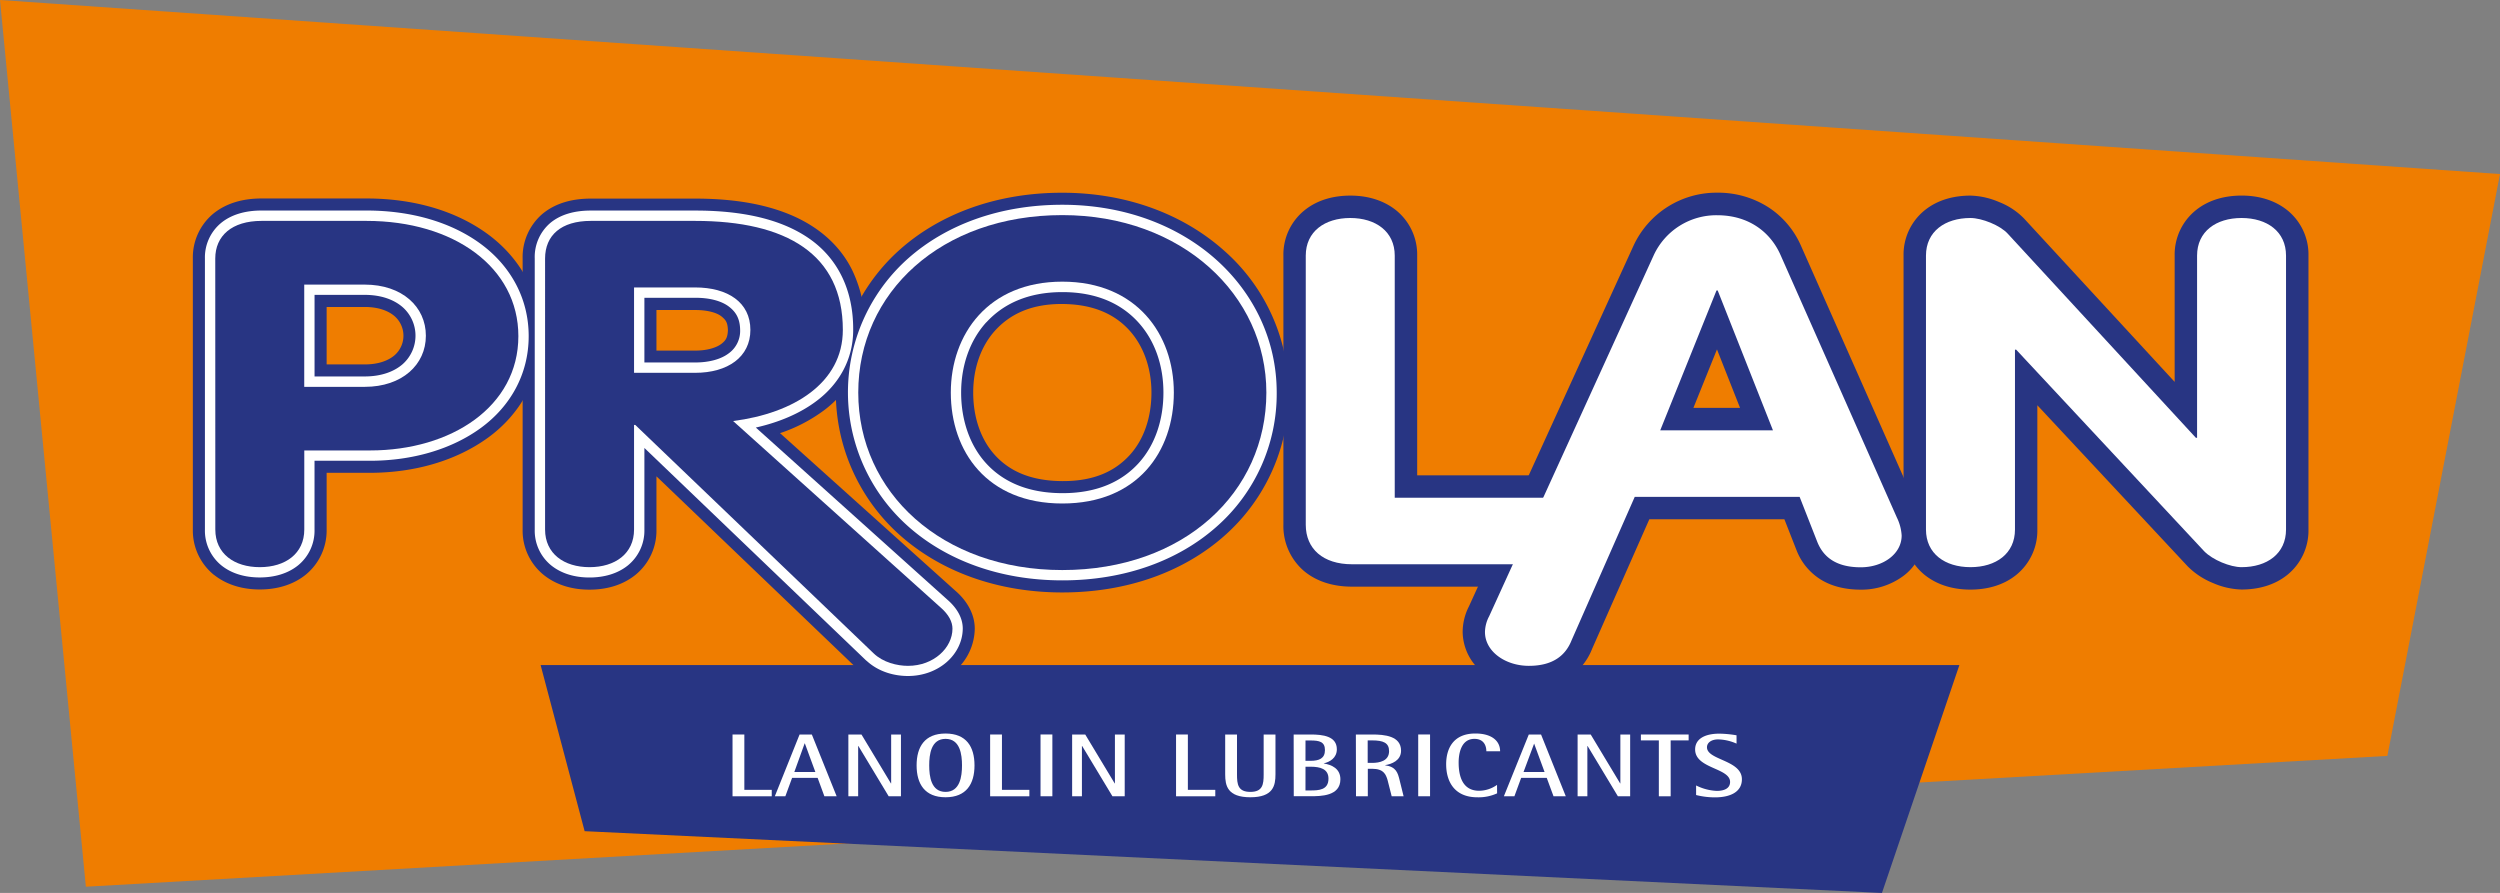 <svg xmlns="http://www.w3.org/2000/svg" xmlns:xlink="http://www.w3.org/1999/xlink" viewBox="0 0 950 339.32"><rect x="0" y="0" width="950" height="339.32" fill="#808080" stroke="none"/><defs><clipPath id="a"><rect width="949.99" height="339.32" style="fill:none"/></clipPath></defs><polygon points="0 0 32.63 336.95 907.2 287.24 950 66.14 0 0" style="fill:#ef7d00"/><polygon points="715.14 339.32 222.16 315.85 205.43 252.72 744.57 252.72 715.14 339.32" style="fill:#283583"/><g style="clip-path:url(#a)"><path d="M81.28,218.44a21.7,21.7,0,0,1-8-17.22v-103a21.6,21.6,0,0,1,7.62-16.9c5-4.14,11.45-5.9,18.47-5.9h39.89c18.06,0,34.25,4.75,46.37,13.76s19.92,22.71,19.84,38.55c.09,16.16-8,29.88-20.06,38.61s-27.83,13.31-44.79,13.33H124.12v21.54a21.7,21.7,0,0,1-8,17.22C111.18,222.38,105,224,98.7,224s-12.47-1.65-17.42-5.59m24.18-13.26c1-1,1.55-1.61,1.64-4V162.66h33.53c13.92,0,26.31-3.81,34.72-10s13-14.3,13.12-24.89c-.08-10.37-4.55-18.49-13-24.91s-21.12-10.4-36.2-10.38H99.38c-4.25,0-6.56,1.08-7.56,1.93S90.39,96,90.3,98.23v103c.1,2.35.6,3,1.65,4S95.32,207,98.7,207s5.67-.92,6.76-1.83m33.14-49.69H107.1V99.62h31.5c8.76,0,16.67,2.63,22.49,7.66a26.88,26.88,0,0,1,0,40.55c-5.81,5-13.71,7.66-22.46,7.66Zm0-17c5.44,0,9.14-1.58,11.37-3.51a9.87,9.87,0,0,0,0-14.8c-2.23-1.94-5.93-3.52-11.37-3.52H124.12v21.83Z" style="fill:#283583"/><path d="M345,261.53a30.9,30.9,0,0,1-9.35-1.5,25.06,25.06,0,0,1-9.61-5.64L249.45,181v20.27a21.66,21.66,0,0,1-8,17.2c-5,4-11.12,5.59-17.43,5.6s-12.48-1.64-17.42-5.6a21.63,21.63,0,0,1-8-17.2v-103a21.64,21.64,0,0,1,7.47-16.94c5-4.18,11.43-5.86,18.4-5.86h39.66c13.79,0,26,1.84,36.33,6.19S319.26,93.12,324,103a50.58,50.58,0,0,1,4.75,22.34c.1,12.81-6.36,23.64-15.57,30.54a59.66,59.66,0,0,1-16.77,8.72L363,224.45c4.3,3.68,7.41,8.75,7.41,14.46A21.66,21.66,0,0,1,362.83,255a26.75,26.75,0,0,1-17.77,6.51ZM244.81,153l93.05,89.18a8.31,8.31,0,0,0,3.11,1.72,13.46,13.46,0,0,0,4.06.66,9.84,9.84,0,0,0,6.55-2.25,5,5,0,0,0,1.85-3.18l-.05-.08a6.62,6.62,0,0,0-1.54-1.74l0,0L259.08,153.9l18.43-2.35c10.4-1.3,19.49-4.63,25.37-9.18s8.79-9.67,8.89-17a33.73,33.73,0,0,0-3-14.89,24.92,24.92,0,0,0-8.38-9.63c-7.48-5.29-19.85-8.42-36.22-8.39H224.49c-4.32,0-6.54,1.07-7.42,1.84s-1.35,1.45-1.43,3.94v103c.09,2.34.59,3,1.64,4S220.65,207,224,207s5.67-.93,6.75-1.83,1.55-1.61,1.65-4V153Zm-3.87-2.77h-8.51V100.72h31.72c7.47,0,14.49,1.64,20.19,5.81a22.88,22.88,0,0,1,9.29,18.83,23.13,23.13,0,0,1-9.21,18.78c-5.65,4.24-12.71,6-20.27,6Zm23.21-17c4.85,0,8.26-1.23,10-2.58s2.35-2.48,2.46-5.22c-.13-2.89-.75-3.78-2.38-5.14s-5.15-2.5-10.08-2.48h-14.7v15.42Z" style="fill:#283583"/><path d="M403.68,225.13c-24.69,0-46.19-8-61.57-21.64A72.64,72.64,0,0,1,342,94.8c15.36-13.63,36.86-21.58,61.65-21.56,24.54,0,46,8.21,61.42,21.92a72.19,72.19,0,0,1,.34,108.32c-15.33,13.65-36.82,21.65-61.71,21.65Zm-69-75.95a54.67,54.67,0,0,0,18.75,41.58c12,10.59,29.22,17.34,50.28,17.35,21.31,0,38.56-6.77,50.44-17.34a54.72,54.72,0,0,0,18.6-41.59c0-16.11-6.89-30.56-18.93-41.31s-29.34-17.62-50.11-17.62c-21.19,0-38.46,6.72-50.36,17.28a54.65,54.65,0,0,0-18.67,41.65m69,50.66c-16.25.07-29.57-5.85-38.22-15.49s-12.67-22.29-12.66-35.17,4.12-25.53,12.84-35.12,22-15.61,38-15.54,29.37,5.92,38.05,15.54,12.84,22.25,12.84,35.12-4,25.56-12.66,35.17-21.83,15.49-38,15.49Zm-25.46-74.32c-5.43,5.94-8.4,14.36-8.4,23.66,0,9.47,2.9,17.87,8.24,23.74s13.24,9.83,25.62,9.9,20.24-4,25.62-9.9,8.24-14.27,8.25-23.74c0-9.3-3-17.72-8.4-23.66s-13.38-9.92-25.47-10-20,4.06-25.46,10" style="fill:#283583"/><path d="M588,222.93H513.77c-7,0-13.52-1.87-18.5-6.16a22.51,22.51,0,0,1-7.58-17.38V97.13a21.63,21.63,0,0,1,8-17.2c4.94-4,11.1-5.59,17.42-5.6s12.48,1.64,17.42,5.59a21.66,21.66,0,0,1,8,17.21v83.49H588c7.27,0,13.65,2.25,18.08,6.34a20.29,20.29,0,0,1,6.67,15c0,.3,0,.45,0,.48v.29l0,.27c-.83,11.11-11.15,20-24.39,20H588M504.7,97.13V199.39c.08,2.6.69,3.55,1.71,4.52s3.3,2,7.36,2H588c6.11-.13,7.53-3,7.73-4.06a3.25,3.25,0,0,0-1.15-2.35c-.87-.77-2.61-1.83-6.58-1.86H521.5V97.13c-.1-2.34-.6-3-1.65-3.95s-3.37-1.84-6.75-1.83-5.67.92-6.75,1.83S504.79,94.79,504.7,97.13Z" style="fill:#283583"/><path d="M581,261.48a28.09,28.09,0,0,1-16.84-5.37,20,20,0,0,1-8.35-16,21.55,21.55,0,0,1,2.39-9.69l62.51-137a34.74,34.74,0,0,1,31.87-20.2A35.42,35.42,0,0,1,672.35,79,33.38,33.38,0,0,1,684.42,93.5l44.18,99.69a25.89,25.89,0,0,1,2.54,10.23A19.38,19.38,0,0,1,723.08,219a26.74,26.74,0,0,1-16,5.07c-5.91,0-11.23-1.29-15.52-4.05a22.83,22.83,0,0,1-8.81-10.76v0l-4.68-11.93H626.74L605,246.56a22.93,22.93,0,0,1-8.68,10.8,27.53,27.53,0,0,1-15.3,4.12Zm55.2-161L573.52,237.77l0,.09a5.12,5.12,0,0,0-.7,2.28c0,.58.17,1.25,1.57,2.37a11.24,11.24,0,0,0,6.61,2c3.41,0,5.1-.71,6.06-1.33a6,6,0,0,0,2.26-3l.05-.14,26.33-59.72h74l8.84,22.51a5.66,5.66,0,0,0,2.23,2.88c1,.63,2.79,1.35,6.35,1.36a9.9,9.9,0,0,0,5.8-1.67c1.12-.93,1.19-1.3,1.24-1.87a.25.25,0,0,1,0-.09,6.32,6.32,0,0,0-.15-.73,13.25,13.25,0,0,0-.86-2.45l0,0-44.23-99.81a16.44,16.44,0,0,0-5.94-7.22,18.2,18.2,0,0,0-10.38-2.88,17.7,17.7,0,0,0-16.38,10.22L628.41,97ZM630.89,172h-12.6l28.26-70.16h12L686.22,172Zm12.6-17h17.73l-8.77-22.23Z" style="fill:#283583"/><path d="M841,221.58a29,29,0,0,1-9.61-6.3L774.19,154v47.25a21.66,21.66,0,0,1-8,17.2c-4.94,4-11.11,5.59-17.42,5.6s-12.48-1.64-17.42-5.6a21.66,21.66,0,0,1-8-17.2V97.13a21.66,21.66,0,0,1,8-17.2c4.94-4,11.1-5.59,17.42-5.6a29.31,29.31,0,0,1,10.87,2.44,26.77,26.77,0,0,1,9.58,6.35l57.15,62v-48a21.65,21.65,0,0,1,8-17.2c4.95-4,11.11-5.59,17.43-5.6s12.48,1.64,17.42,5.6a21.63,21.63,0,0,1,8,17.2v104.1a21.63,21.63,0,0,1-8,17.2c-4.94,4-11.11,5.59-17.42,5.6A29,29,0,0,1,841,221.58m-71.14-97.22,73.9,79.23a15.73,15.73,0,0,0,8.06,3.42c3.38,0,5.66-.92,6.75-1.83s1.55-1.6,1.64-4V97.13c-.09-2.34-.59-3-1.64-3.95s-3.37-1.84-6.75-1.83-5.67.92-6.75,1.83-1.55,1.61-1.65,3.95v77.79H830.7l-74-80.32-.06-.06a11.81,11.81,0,0,0-3.49-2.06,14,14,0,0,0-4.34-1.13c-3.38,0-5.67.92-6.75,1.83s-1.55,1.61-1.65,3.95v104.1c.1,2.35.6,3,1.65,4s3.37,1.84,6.75,1.83,5.66-.92,6.75-1.83,1.55-1.6,1.65-4V124.36Z" style="fill:#283583"/><path d="M84.15,214.87a17.05,17.05,0,0,1-6.28-13.65v-103a17,17,0,0,1,6-13.38C87.75,81.59,93.11,80,99.38,80h39.89c17.26,0,32.5,4.56,43.63,12.85s18,20.52,18,34.88c0,14.66-7.14,26.84-18.2,34.91s-25.94,12.44-42.08,12.45h-21.1v26.12a17,17,0,0,1-6.28,13.65c-3.9,3.13-9,4.57-14.55,4.57S88.06,218,84.15,214.87m1.57-13.65a9.1,9.1,0,0,0,3.36,7.53c2.12,1.72,5.46,2.85,9.62,2.84s7.5-1.12,9.63-2.84a9.07,9.07,0,0,0,3.35-7.53v-34h28.95c14.74,0,28-4,37.43-10.92s14.95-16.49,15-28.58c0-11.84-5.41-21.49-14.85-28.58s-23-11.3-38.93-11.29H99.38c-5,0-8.43,1.26-10.5,3a9,9,0,0,0-3.15,7.36ZM138.6,150.9H111.68V104.2H138.6c7.87,0,14.64,2.35,19.5,6.54a22.31,22.31,0,0,1,0,33.62c-4.85,4.19-11.62,6.54-19.47,6.54Zm0-7.85c6.34,0,11.17-1.86,14.37-4.63a14.46,14.46,0,0,0,0-21.73c-3.2-2.77-8-4.63-14.37-4.64H119.53v31Z" style="fill:#fff"/><path d="M329.24,251.09l-84.37-80.86v31a17.05,17.05,0,0,1-6.29,13.64c-3.9,3.13-9,4.57-14.55,4.58s-10.64-1.45-14.55-4.58a17,17,0,0,1-6.28-13.64v-103a17,17,0,0,1,5.85-13.45c3.87-3.25,9.18-4.77,15.43-4.77h39.67c17.82,0,32.61,3.19,43.33,10.63s16.81,19.38,16.73,34.72c0,11.34-5.46,20.61-13.78,26.9-6.4,4.87-14.41,8.22-23.22,10.21L360,227.88c3.69,3.19,5.86,7,5.85,11-.1,9.77-9.09,18-20.83,18-4.83,0-11-1.38-15.79-5.85M243,157.53l91.72,87.89c2.48,2.49,7.07,3.71,10.35,3.67a14.35,14.35,0,0,0,9.58-3.4,9.26,9.26,0,0,0,3.4-6.78c0-1.12-.54-2.79-3.21-5.15l-85.22-76.58,8.5-1.08c11-1.4,20.8-4.88,27.58-10.09s10.65-11.84,10.69-20.65c-.08-13.44-4.74-22.18-13.36-28.28s-21.94-9.23-38.84-9.21H224.48c-5,0-8.38,1.23-10.37,2.92s-3,3.92-3.05,7.44v103a9.06,9.06,0,0,0,3.35,7.52c2.12,1.72,5.45,2.84,9.62,2.84s7.5-1.12,9.62-2.84a9.07,9.07,0,0,0,3.36-7.52v-43.7Zm-2-11.94H237V105.3h27.14c6.79,0,12.85,1.53,17.47,4.92a18.22,18.22,0,0,1,7.43,15.14,18.51,18.51,0,0,1-7.39,15.13c-4.6,3.46-10.68,5.1-17.51,5.1Zm23.21-7.85c5.57,0,10-1.38,12.76-3.51a10.5,10.5,0,0,0,4.28-8.87c-.06-4.15-1.5-6.73-4.24-8.83s-7.19-3.39-12.8-3.37H244.87v24.58Z" style="fill:#fff"/><path d="M403.68,220.54c-23.72,0-44.08-7.66-58.53-20.48a68.08,68.08,0,0,1-.09-101.83c14.44-12.81,34.8-20.42,58.62-20.42,23.52,0,43.88,7.87,58.37,20.77s23.11,30.85,23.1,50.6a67.25,67.25,0,0,1-22.76,50.88c-14.41,12.82-34.77,20.49-58.69,20.48Zm-73.61-71.36a59.26,59.26,0,0,0,20.29,45c12.87,11.41,31.28,18.5,53.32,18.5,22.27,0,40.68-7.09,53.49-18.5a59.3,59.3,0,0,0,20.12-45c0-34.76-30-63.41-73.61-63.51-22.16,0-40.57,7-53.41,18.43a59.26,59.26,0,0,0-20.2,45.08m73.61,46.08c-15.2,0-27.06-5.37-34.83-14s-11.47-20.12-11.47-32.09,3.81-23.43,11.65-32,19.64-14.07,34.65-14,26.84,5.42,34.66,14,11.65,20.13,11.65,32-3.69,23.49-11.48,32.09-19.56,14-34.7,14Zm-28.85-72.83c-6.31,6.93-9.6,16.48-9.6,26.75s3.19,19.94,9.44,26.82,15.59,11.37,29,11.4,22.75-4.53,29-11.4,9.43-16.43,9.43-26.82-3.28-19.82-9.6-26.75S416.85,111,403.68,111s-22.52,4.57-28.85,11.48" style="fill:#fff"/><path d="M81.8,98.23c0-8.61,6.31-14.29,17.58-14.29h39.9c33.13,0,57.7,17.59,57.7,43.8,0,26.76-25.47,43.43-56.35,43.43h-25v30.06c0,9.16-7.21,14.29-16.91,14.29s-16.9-5.13-16.9-14.29ZM115.61,147h23c14.2,0,23.22-8.43,23.22-19.42s-9-19.43-23.22-19.43h-23Z" style="fill:#283583"/><path d="M207.13,98.24c0-8.8,6.08-14.3,17.35-14.3h39.67c34.72,0,56.13,12.65,56.13,41.42,0,20.16-18.71,31.7-41.7,34.63l78.85,70.85c3.16,2.75,4.51,5.5,4.51,8.07,0,7.14-7,14.11-16.91,14.11-4.06,0-9.46-1.28-13.07-4.77l-90.57-86.79h-.45v39.77c0,9.16-7.21,14.29-16.91,14.29s-16.9-5.13-16.9-14.29Zm33.81,43.43h23.21c12.4,0,21-6,21-16.31,0-10.45-8.57-16.13-21-16.13H240.94Z" style="fill:#283583"/><path d="M326.14,149.18c0-38.12,31.56-67.44,77.54-67.44,45.31,0,77.54,30.24,77.54,67.44,0,37.94-31.33,67.44-77.54,67.44-45.76,0-77.54-29.5-77.54-67.44m119.92,0c0-22.17-14.2-42.15-42.38-42.15s-42.37,20-42.37,42.15c0,22.36,13.75,42.15,42.37,42.15s42.38-19.79,42.38-42.15" style="fill:#283583"/><path d="M496.19,97.13c0-9.16,7.22-14.29,16.91-14.29S530,88,530,97.13v92h58c11.5,0,16.46,7,16.23,13.2-.45,6-6.31,12.09-16.23,12.09H513.77c-11,0-17.58-5.86-17.58-15Z" style="fill:#fff"/><path d="M628.41,97a26.21,26.21,0,0,1,24.12-15.21c12,0,20.28,6.42,24.12,15.21l44.18,99.7a17.94,17.94,0,0,1,1.8,6.78c0,7.14-7.21,12.09-15.55,12.09-9.47,0-14.2-4-16.46-9.53l-6.76-17.23H621.2l-24,54.5c-2.25,5.68-7,9.71-16.22,9.71-9,0-16.69-5.5-16.69-12.83a13.25,13.25,0,0,1,1.58-6Zm2.48,66.52h42.83l-21-53.14h-.45Z" style="fill:#fff"/><path d="M731.87,97.13c0-9.16,7.22-14.29,16.91-14.29,4.28,0,11.27,2.75,14.2,6l71.45,77.52h.46V97.13c0-9.16,7.21-14.29,16.9-14.29s16.9,5.13,16.9,14.29v104.1c0,9.16-7.21,14.29-16.9,14.29-4.28,0-11-2.75-14.2-6.05l-71.45-76.6h-.45v68.36c0,9.16-7.22,14.29-16.91,14.29s-16.91-5.13-16.91-14.29Z" style="fill:#fff"/><polygon points="278.36 279.11 282.85 279.11 282.85 300.14 293.26 300.14 293.26 302.59 278.36 302.59 278.36 279.11" style="fill:#fff"/><path d="M303.84,279.11h4.66l9.43,23.48h-4.66l-2.57-7H301l-2.57,7h-4Zm-2,14.26h8l-4-10.89h-.07Z" style="fill:#fff"/><polygon points="322.38 279.11 327.36 279.11 338.55 297.69 338.64 297.69 338.64 279.11 342.36 279.11 342.36 302.59 337.7 302.59 326.18 283.47 326.1 283.47 326.1 302.59 322.38 302.59 322.38 279.11" style="fill:#fff"/><path d="M348.31,290.85c0-7.05,3.07-12.11,11-12.11s11,5.06,11,12.11-3.1,12.11-11,12.11-11-5.07-11-12.11m11,10.07c5.52,0,6.25-5.92,6.25-10.07s-.73-10.08-6.25-10.08-6.21,5.92-6.21,10.08.7,10.07,6.21,10.07" style="fill:#fff"/><polygon points="376.25 279.11 380.74 279.11 380.74 300.14 391.16 300.14 391.16 302.59 376.25 302.59 376.25 279.11" style="fill:#fff"/><rect x="395.4" y="279.1" width="4.5" height="23.48" style="fill:#fff"/><polygon points="407.41 279.11 412.39 279.11 423.58 297.69 423.67 297.69 423.67 279.11 427.39 279.11 427.39 302.59 422.73 302.59 411.21 283.47 411.13 283.47 411.13 302.59 407.41 302.59 407.41 279.11" style="fill:#fff"/><polygon points="446.9 279.11 451.39 279.11 451.39 300.14 461.81 300.14 461.81 302.59 446.9 302.59 446.9 279.11" style="fill:#fff"/><path d="M484.68,294.25c0,4.29-.85,8.71-9.55,8.71s-9.56-4.42-9.56-8.71V279.11h4.49v15.14c0,3.75.33,6.67,5.07,6.67s5.06-2.92,5.06-6.67V279.11h4.49Z" style="fill:#fff"/><path d="M491.59,279.11H498c4.66,0,10,.61,10,5.61,0,3.34-2.73,4.84-4.94,5.35v.06c2.94.48,6.29,1.91,6.29,6,0,6.43-7.47,6.43-11.32,6.43h-6.4Zm4.49,10H498c3.28,0,5.48-.89,5.48-4.08s-2.16-3.65-5.48-3.65h-1.91Zm0,11.26H498c3.07,0,6.82-.13,6.82-4.49,0-3.71-3.18-4.53-6.82-4.53h-1.91Z" style="fill:#fff"/><path d="M515.23,279.11h6.17c4.74,0,11,.54,11,6.16,0,3.77-3.64,5.1-6.05,5.48v.06c4.25.58,4.82,2.93,5.51,5.69l1.51,6.09h-4.53l-1.59-6.26c-.62-2-1.43-4.19-5.8-4.19h-1.68v10.45h-4.49Zm4.49,10.79h1.68c2.86,0,6.45-.75,6.45-4.46,0-3.17-2.2-4.09-6.45-4.09h-1.68Z" style="fill:#fff"/><rect x="538.92" y="279.1" width="4.5" height="23.48" style="fill:#fff"/><path d="M568.9,301.47a16.84,16.84,0,0,1-7.52,1.5c-8.7,0-11.84-6-11.84-12.56,0-5.68,2.49-11.68,11.11-11.68,6.29,0,9.39,2.89,9.39,6.74h-5.23c0-1.9-.82-4.7-4.53-4.7-5.15,0-6,5.75-6,9,0,5.28,1.52,10.72,7.8,10.72a11.86,11.86,0,0,0,6.79-2.24Z" style="fill:#fff"/><path d="M580.94,279.11h4.66L595,302.59h-4.66l-2.58-7h-9.72l-2.57,7h-4Zm-2,14.26h8l-4-10.89H583Z" style="fill:#fff"/><polygon points="599.49 279.11 604.47 279.11 615.66 297.69 615.74 297.69 615.74 279.11 619.46 279.11 619.46 302.59 614.8 302.59 603.28 283.47 603.2 283.47 603.2 302.59 599.49 302.59 599.49 279.11" style="fill:#fff"/><polygon points="630.36 281.35 623.54 281.35 623.54 279.11 641.68 279.11 641.68 281.35 634.85 281.35 634.85 302.59 630.36 302.59 630.36 281.35" style="fill:#fff"/><path d="M659.89,282.58a18,18,0,0,0-7-1.61c-2.49,0-4.24,1.2-4.24,3,0,4.93,13.27,4.8,13.27,12.15,0,4.93-4.58,6.88-10.25,6.88a29.5,29.5,0,0,1-7.15-.89v-3.64a19.4,19.4,0,0,0,7.84,2.07c2.94,0,5.07-1,5.07-3.4,0-5.38-13.28-5-13.28-12.35,0-3.82,3.39-6,9.23-6a42.7,42.7,0,0,1,6.5.62Z" style="fill:#fff"/></g></svg>